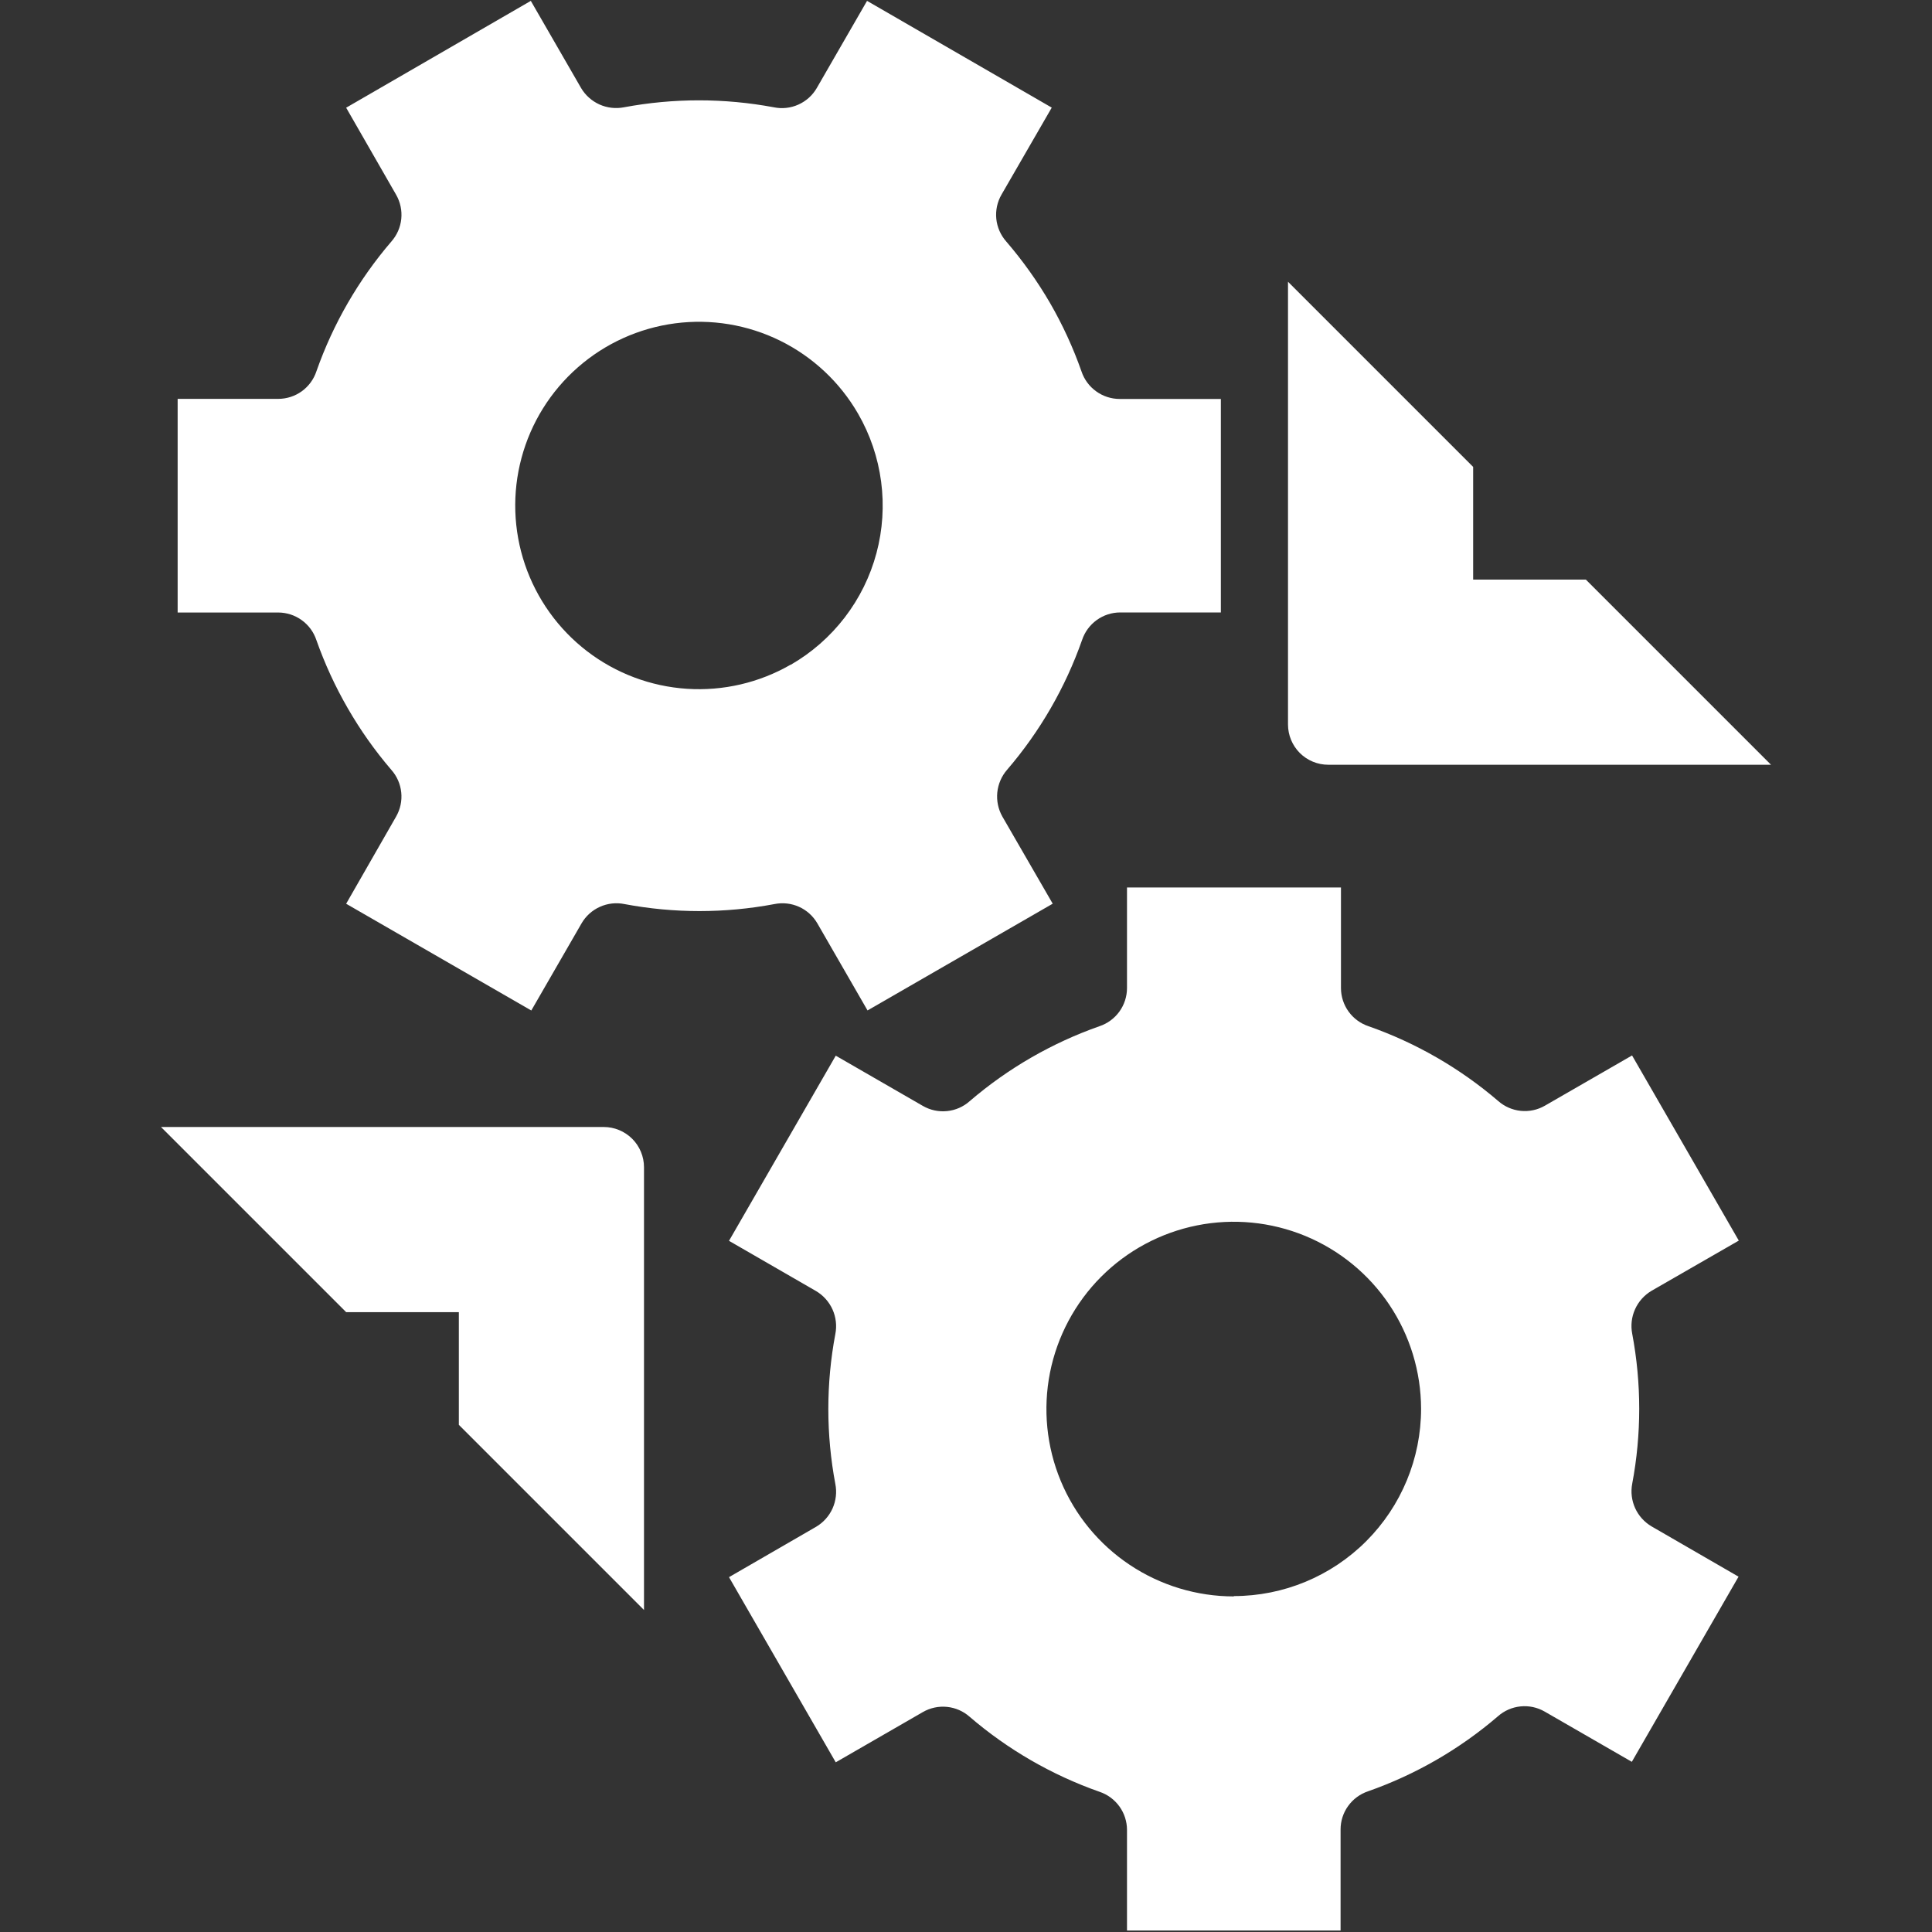 <svg width="60" height="60" viewBox="0 0 60 60" fill="none" xmlns="http://www.w3.org/2000/svg">
<rect x="0" y="0" width="60" height="60" fill="#333333" stroke="none"/>
<path d="M50.69 46.078C50.98 44.539 50.98 42.961 50.69 41.422C50.64 41.165 50.67 40.899 50.778 40.66C50.885 40.421 51.064 40.221 51.29 40.087L54 38.528L50.685 32.778L47.98 34.337C47.753 34.469 47.49 34.525 47.229 34.499C46.968 34.472 46.721 34.364 46.525 34.19C45.339 33.174 43.974 32.387 42.5 31.87C42.251 31.787 42.035 31.628 41.881 31.415C41.728 31.203 41.645 30.947 41.645 30.685V27.562H35V30.685C35 30.947 34.917 31.203 34.764 31.415C34.61 31.628 34.394 31.787 34.145 31.87C32.669 32.389 31.302 33.178 30.115 34.197C29.919 34.372 29.672 34.48 29.411 34.506C29.15 34.533 28.887 34.476 28.66 34.345L25.955 32.785L22.64 38.535L25.343 40.095C25.568 40.228 25.747 40.428 25.855 40.667C25.962 40.906 25.993 41.173 25.942 41.43C25.652 42.968 25.652 44.547 25.942 46.085C25.993 46.342 25.962 46.608 25.855 46.847C25.747 47.086 25.568 47.285 25.343 47.417L22.64 48.98L25.955 54.73L28.66 53.17C28.887 53.039 29.15 52.982 29.411 53.009C29.672 53.035 29.919 53.143 30.115 53.318C31.302 54.337 32.669 55.126 34.145 55.645C34.394 55.728 34.61 55.887 34.764 56.1C34.917 56.312 35 56.568 35 56.83V59.953H41.633V56.815C41.633 56.553 41.715 56.297 41.869 56.085C42.022 55.872 42.239 55.713 42.487 55.63C43.964 55.111 45.33 54.322 46.517 53.303C46.714 53.128 46.96 53.02 47.221 52.994C47.482 52.967 47.745 53.024 47.972 53.155L50.678 54.715L53.992 48.965L51.29 47.403C51.066 47.27 50.887 47.072 50.78 46.835C50.673 46.598 50.641 46.333 50.69 46.078ZM38.318 49.578C37.167 49.578 36.043 49.237 35.086 48.599C34.129 47.961 33.383 47.053 32.942 45.99C32.501 44.928 32.385 43.759 32.608 42.63C32.832 41.502 33.385 40.465 34.197 39.651C35.01 38.837 36.045 38.282 37.173 38.056C38.301 37.83 39.47 37.944 40.534 38.382C41.597 38.821 42.507 39.565 43.147 40.52C43.788 41.476 44.13 42.6 44.133 43.75C44.133 45.292 43.52 46.772 42.429 47.863C41.339 48.954 39.86 49.567 38.318 49.568V49.578Z" fill="white"/>
<path d="M34.773 12.39C34.51 12.39 34.255 12.307 34.042 12.153C33.829 12 33.67 11.784 33.587 11.535C33.328 10.798 33.001 10.087 32.61 9.41C32.216 8.733 31.761 8.094 31.25 7.5C31.076 7.304 30.968 7.057 30.941 6.796C30.915 6.535 30.971 6.272 31.102 6.045L32.663 3.342L26.927 0.027L25.365 2.735C25.234 2.962 25.034 3.141 24.795 3.248C24.556 3.356 24.289 3.385 24.032 3.332C22.494 3.044 20.916 3.044 19.378 3.332C19.121 3.382 18.855 3.351 18.616 3.244C18.378 3.136 18.178 2.958 18.045 2.732L16.485 0.027L10.75 3.345L12.303 6.05C12.433 6.277 12.488 6.538 12.462 6.799C12.435 7.059 12.328 7.304 12.155 7.5C11.136 8.687 10.346 10.054 9.827 11.53C9.745 11.779 9.586 11.996 9.374 12.15C9.161 12.304 8.905 12.387 8.642 12.387H5.517V19.022H8.64C8.902 19.023 9.158 19.105 9.37 19.259C9.583 19.412 9.742 19.628 9.825 19.877C10.085 20.613 10.412 21.324 10.803 22C11.192 22.676 11.644 23.315 12.152 23.907C12.327 24.104 12.435 24.35 12.461 24.611C12.488 24.872 12.431 25.135 12.3 25.362L10.75 28.067L16.5 31.382L18.06 28.677C18.191 28.45 18.391 28.269 18.631 28.162C18.87 28.054 19.138 28.024 19.395 28.077C20.933 28.367 22.512 28.367 24.05 28.077C24.307 28.025 24.573 28.054 24.813 28.161C25.052 28.268 25.251 28.448 25.383 28.675L26.942 31.38L32.693 28.065L31.13 25.36C31.001 25.132 30.946 24.869 30.972 24.609C30.999 24.348 31.105 24.102 31.277 23.905C32.297 22.718 33.086 21.351 33.605 19.875C33.688 19.626 33.847 19.41 34.06 19.256C34.272 19.103 34.528 19.02 34.79 19.02H37.915V12.39H34.773ZM24.558 20.64C23.58 21.204 22.458 21.465 21.332 21.391C20.206 21.317 19.127 20.911 18.232 20.224C17.337 19.537 16.666 18.6 16.303 17.531C15.941 16.462 15.903 15.31 16.196 14.221C16.488 13.131 17.097 12.152 17.946 11.408C18.794 10.665 19.844 10.189 20.963 10.042C22.082 9.895 23.219 10.083 24.231 10.582C25.242 11.082 26.084 11.87 26.648 12.847C27.023 13.496 27.266 14.213 27.364 14.957C27.462 15.7 27.413 16.455 27.219 17.179C27.025 17.904 26.69 18.582 26.233 19.177C25.776 19.772 25.207 20.27 24.558 20.645V20.64Z" fill="white"/>
<path d="M41.25 23.75H55L49.25 18H45.75V14.5L40 8.75V22.5C40 22.831 40.132 23.149 40.366 23.384C40.6 23.618 40.919 23.75 41.25 23.75Z" fill="white"/>
<path d="M18.75 35H5L10.75 40.75H14.25V44.25L20 50V36.25C20 35.919 19.868 35.6 19.634 35.366C19.399 35.132 19.081 35 18.75 35Z" fill="white"/>
</svg>
